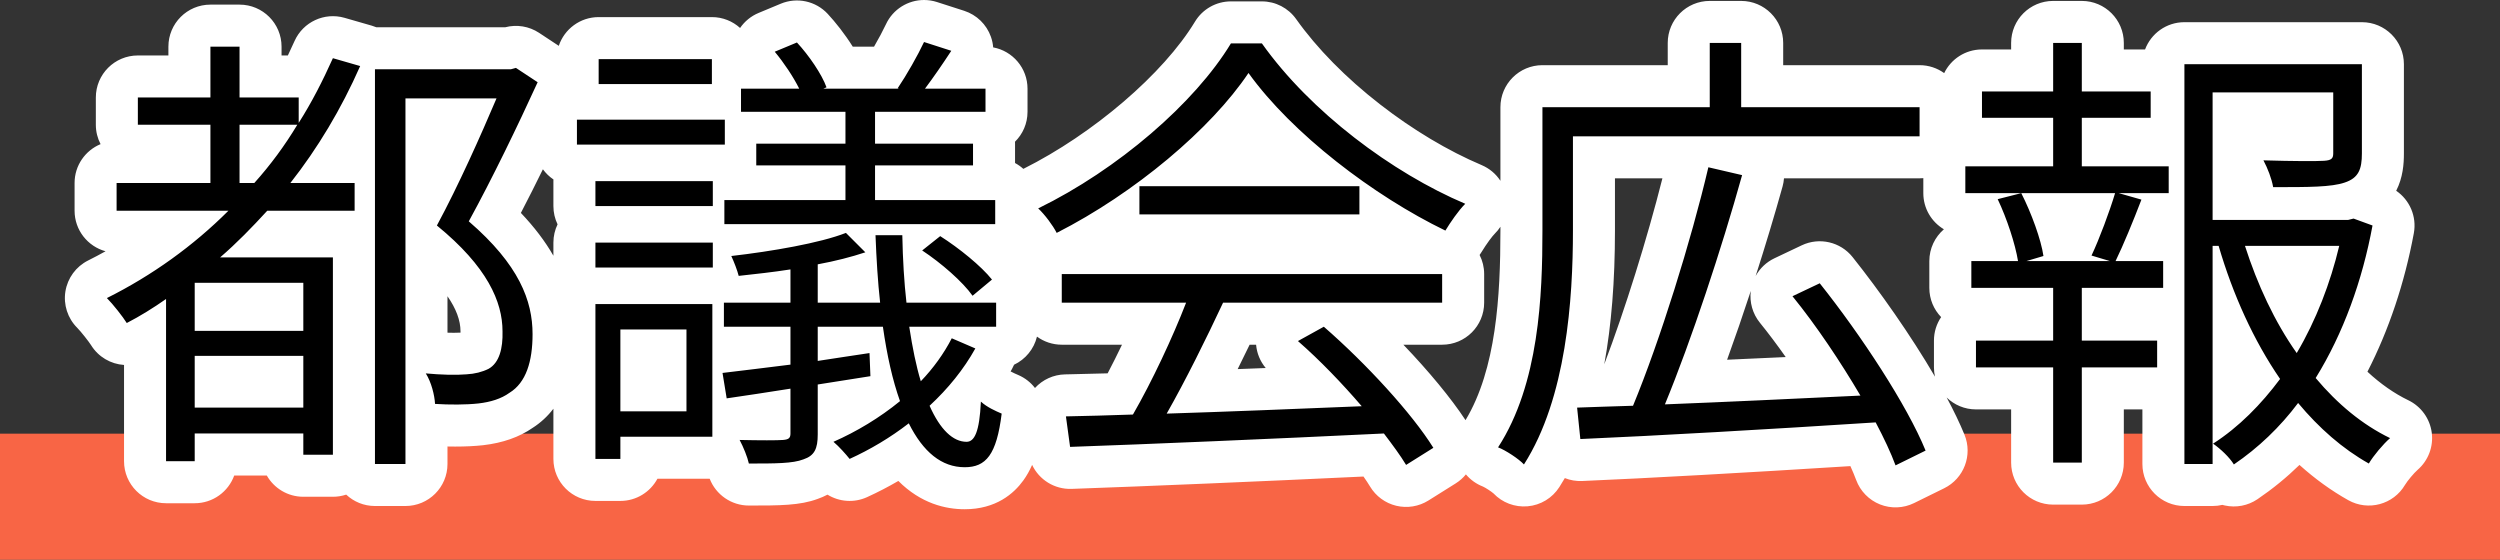 <svg xmlns="http://www.w3.org/2000/svg" width="119" height="26.644" viewBox="0 0 119 26.644"><rect x="0" y="0" width="119" height="26.644" fill="#333333" stroke="none"/><g transform="translate(0 2)"><line x2="119" transform="translate(0 21.644)" fill="none" stroke="#f86545" stroke-width="6"/><g transform="translate(59.516 18.414)" stroke-linejoin="round"><path d="M 13.166 3.329 L 12.287 2.37 C 12.164 2.236 11.664 1.9 11.441 1.816 L 10.275 1.379 L 10.953 0.335 C 12.672 -2.311 12.904 -6.09 12.904 -9.438 L 12.904 -15.312 L 12.904 -16.312 L 13.904 -16.312 L 20.868 -16.312 L 20.868 -18.37 L 20.868 -19.37 L 21.868 -19.37 L 23.364 -19.37 L 24.364 -19.37 L 24.364 -18.37 L 24.364 -16.312 L 31.856 -16.312 L 32.856 -16.312 L 32.856 -15.312 L 32.856 -13.926 L 32.856 -12.926 L 31.856 -12.926 L 24.176 -12.926 L 24.651 -12.815 L 24.371 -11.81 C 23.478 -8.601 22.299 -5.013 21.231 -2.228 C 23.202 -2.31 25.308 -2.408 27.302 -2.502 C 26.545 -3.685 25.762 -4.782 25.03 -5.683 L 24.227 -6.672 L 25.377 -7.217 L 26.675 -7.833 L 27.392 -8.174 L 27.886 -7.553 C 29.756 -5.206 32.083 -1.757 33.068 0.656 L 33.42 1.519 L 32.584 1.931 L 31.154 2.635 L 30.159 3.125 L 29.774 2.085 C 29.632 1.701 29.428 1.241 29.176 0.732 C 23.973 1.065 18.994 1.344 15.751 1.483 L 14.81 1.524 L 14.718 0.631 C 14.464 1.208 14.181 1.741 13.867 2.232 L 13.166 3.329 Z M 16.356 -12.926 L 16.356 -9.438 C 16.356 -6.542 16.107 -4.08 15.6 -2.014 C 15.908 -2.023 16.233 -2.035 16.576 -2.048 C 16.888 -2.059 17.206 -2.071 17.534 -2.082 C 18.702 -5.034 20.052 -9.365 20.828 -12.68 L 20.886 -12.926 L 16.356 -12.926 Z M 46.503 3.116 L 46.237 2.672 L 45.804 2.672 L 44.462 2.672 L 43.462 2.672 L 43.462 1.672 L 43.462 -1.926 L 43.164 -1.926 L 40.578 -1.926 L 40.578 1.606 L 40.578 2.606 L 39.578 2.606 L 38.214 2.606 L 37.214 2.606 L 37.214 1.606 L 37.214 -1.926 L 34.54 -1.926 L 33.54 -1.926 L 33.54 -2.926 L 33.54 -4.202 L 33.54 -5.202 L 34.54 -5.202 L 37.214 -5.202 L 37.214 -5.71 L 34.32 -5.71 L 33.32 -5.71 L 33.32 -6.71 L 33.32 -7.986 L 33.32 -8.986 L 34.32 -8.986 L 35.262 -8.986 C 35.131 -9.4 34.97 -9.831 34.801 -10.22 L 34.034 -10.22 L 33.034 -10.22 L 33.034 -11.22 L 33.034 -12.496 L 33.034 -13.496 L 34.034 -13.496 L 37.214 -13.496 L 37.214 -13.806 L 34.826 -13.806 L 33.826 -13.806 L 33.826 -14.806 L 33.826 -16.06 L 33.826 -17.06 L 34.826 -17.06 L 37.214 -17.06 L 37.214 -18.37 L 37.214 -19.37 L 38.214 -19.37 L 39.578 -19.37 L 40.578 -19.37 L 40.578 -18.37 L 40.578 -17.06 L 42.856 -17.06 L 43.462 -17.06 L 43.462 -17.358 L 43.462 -18.358 L 44.462 -18.358 L 52.91 -18.358 L 53.91 -18.358 L 53.91 -17.358 L 53.91 -13.112 C 53.91 -12.662 53.91 -11.545 52.833 -10.958 L 52.858 -10.949 L 53.76 -10.619 L 54.553 -10.329 L 54.399 -9.498 C 53.93 -6.959 53.084 -4.57 51.941 -2.539 C 52.797 -1.626 53.719 -0.929 54.687 -0.46 L 56.055 0.201 L 54.907 1.196 C 54.656 1.413 54.265 1.881 54.102 2.157 L 53.605 3.002 L 52.75 2.522 C 51.75 1.96 50.798 1.216 49.909 0.302 C 49.156 1.146 48.308 1.889 47.378 2.521 L 46.503 3.116 Z M 46.804 -4.165 L 46.804 -1.355 C 47.14 -1.68 47.467 -2.037 47.786 -2.426 C 47.439 -2.976 47.111 -3.558 46.804 -4.165 Z M 40.578 -5.202 L 43.164 -5.202 L 43.462 -5.202 L 43.462 -5.71 L 43.45 -5.71 L 40.578 -5.71 L 40.578 -5.202 Z M 48.761 -7.712 C 49.053 -6.97 49.376 -6.273 49.73 -5.626 C 50.032 -6.291 50.298 -6.991 50.522 -7.712 L 48.761 -7.712 Z M 42.723 -8.986 L 43.45 -8.986 L 43.462 -8.986 L 43.462 -10.22 L 43.221 -10.22 C 43.052 -9.787 42.884 -9.371 42.723 -8.986 Z M 38.617 -8.986 L 39.276 -8.986 C 39.433 -9.346 39.606 -9.781 39.768 -10.22 L 38.224 -10.22 C 38.379 -9.807 38.517 -9.382 38.617 -8.986 Z M 46.804 -10.944 L 47.766 -10.944 L 47.7 -11.342 C 47.658 -11.594 47.51 -11.994 47.34 -12.314 L 46.804 -13.327 L 46.804 -10.944 Z M 40.578 -13.496 L 43.462 -13.496 L 43.462 -13.806 L 42.856 -13.806 L 40.578 -13.806 L 40.578 -13.496 Z M 46.804 -13.826 L 48.255 -13.782 C 49.009 -13.758 49.743 -13.746 50.323 -13.746 C 50.406 -13.746 50.48 -13.746 50.546 -13.746 L 50.546 -15.016 L 46.804 -15.016 L 46.804 -13.826 Z M 7.081 3.105 L 6.556 2.231 C 6.387 1.948 6.16 1.624 5.877 1.244 C 0.878 1.485 -4.727 1.723 -8.545 1.857 L -9.449 1.889 L -9.571 0.993 L -9.769 -0.459 L -9.92 -1.568 L -8.801 -1.594 L -8.422 -1.602 C -7.74 -1.618 -6.983 -1.635 -6.184 -1.662 C -5.634 -2.662 -5.052 -3.856 -4.551 -5.006 L -8.976 -5.006 L -9.976 -5.006 L -9.976 -6.006 L -9.976 -7.37 L -9.976 -8.37 L -9.857 -8.37 L -10.112 -8.881 C -10.238 -9.132 -10.562 -9.56 -10.778 -9.761 L -11.144 -10.101 L -11.144 -9.746 L -11.144 -8.746 L -12.144 -8.746 L -12.521 -8.746 C -12.13 -8.407 -11.775 -8.056 -11.515 -7.727 L -10.908 -6.963 L -11.1 -6.803 L -11.1 -6.006 L -11.1 -4.862 L -11.1 -3.862 L -11.927 -3.862 L -12.216 -3.342 C -12.366 -3.073 -12.529 -2.807 -12.704 -2.547 L -12.148 -2.033 C -11.975 -1.874 -11.642 -1.731 -11.442 -1.645 L -10.751 -1.349 L -10.844 -0.603 C -10.988 0.565 -11.226 1.328 -11.616 1.869 C -12.073 2.504 -12.74 2.826 -13.596 2.826 C -14.438 2.826 -15.569 2.513 -16.553 1.175 C -17.221 1.615 -17.935 2.011 -18.66 2.34 L -19.369 2.662 L -19.855 2.055 C -19.912 1.983 -19.981 1.902 -20.055 1.819 C -20.252 2.05 -20.533 2.255 -20.934 2.393 C -21.613 2.65 -22.514 2.65 -23.87 2.65 L -24.678 2.65 L -24.848 1.86 C -24.87 1.754 -24.934 1.57 -25.016 1.374 L -25.608 1.374 L -28.986 1.374 L -28.986 1.43 L -28.986 2.43 L -29.986 2.43 L -31.174 2.43 L -32.174 2.43 L -32.174 1.43 L -32.174 -5.94 L -32.174 -6.94 L -32.174 -7.678 L -32.174 -8.866 L -32.174 -9.866 L -32.174 -10.604 L -32.174 -11.792 L -32.174 -12.53 L -33.054 -12.53 L -33.054 -13.53 L -33.054 -14.718 L -33.054 -15.718 L -32.054 -15.718 L -32.02 -15.718 L -32.02 -16.412 L -32.02 -17.6 L -32.02 -18.6 L -31.02 -18.6 L -25.63 -18.6 L -24.63 -18.6 L -24.63 -17.6 L -24.63 -17.192 L -24.244 -17.192 L -23.308 -17.192 C -23.341 -17.233 -23.374 -17.273 -23.406 -17.312 L -24.274 -18.354 L -23.023 -18.875 L -21.967 -19.315 L -21.323 -19.583 L -20.849 -19.072 C -20.394 -18.583 -19.858 -17.871 -19.5 -17.192 L -17.345 -17.192 C -17.013 -17.727 -16.647 -18.388 -16.439 -18.835 L -16.067 -19.637 L -15.225 -19.366 L -13.927 -18.948 L -12.678 -18.546 L -13.398 -17.448 C -13.454 -17.362 -13.51 -17.276 -13.566 -17.192 L -12.606 -17.192 L -11.606 -17.192 L -11.606 -16.192 L -11.606 -15.092 L -11.606 -14.092 L -12.2 -14.092 L -12.2 -13.574 L -12.2 -12.54 L -12.2 -11.89 L -12.144 -11.89 L -11.144 -11.89 L -11.144 -11.096 L -10.537 -11.393 C -6.939 -13.15 -3.42 -16.153 -1.78 -18.865 L -1.488 -19.348 L -0.924 -19.348 L 0.55 -19.348 L 1.067 -19.348 L 1.366 -18.927 C 3.441 -16.001 7.074 -13.138 10.62 -11.635 L 11.986 -11.056 L 10.937 -10.007 C 10.725 -9.795 10.419 -9.377 10.137 -8.917 L 9.803 -8.37 L 10.13 -8.37 L 10.13 -7.37 L 10.13 -6.006 L 10.13 -5.006 L 9.13 -5.006 L 4.836 -5.006 C 6.766 -3.231 8.643 -1.104 9.561 0.374 L 10.087 1.22 L 9.243 1.749 L 7.945 2.563 L 7.081 3.105 Z M -24.608 -0.479 L -24.287 -0.472 C -23.82 -0.461 -23.379 -0.455 -23.012 -0.455 C -22.969 -0.455 -22.928 -0.456 -22.89 -0.456 L -22.89 -0.745 C -23.524 -0.648 -24.11 -0.561 -24.608 -0.488 L -24.608 -0.479 Z M -19.592 -1.258 L -19.592 -0.61 C -19.079 -0.871 -18.582 -1.168 -18.112 -1.491 L -19.592 -1.258 Z M -14.038 -0.905 C -13.981 -0.817 -13.927 -0.742 -13.877 -0.68 C -13.862 -0.8 -13.849 -0.944 -13.837 -1.118 C -13.903 -1.047 -13.97 -0.976 -14.038 -0.905 Z M -0.664 -5.006 C -1.078 -4.133 -1.652 -2.956 -2.267 -1.784 C -0.574 -1.843 1.241 -1.914 3.116 -1.99 C 2.601 -2.519 2.09 -3.007 1.609 -3.426 L 0.534 -4.364 L 1.693 -5.006 L -0.664 -5.006 Z M -28.986 -1.836 L -27.84 -1.836 L -27.84 -3.73 L -28.986 -3.73 L -28.986 -1.836 Z M -24.608 -3.862 L -24.608 -3.732 C -24.548 -3.739 -24.487 -3.746 -24.425 -3.754 C -24.141 -3.788 -23.842 -3.824 -23.531 -3.862 L -24.608 -3.862 Z M -19.592 -7.006 L -18.72 -7.006 C -18.726 -7.081 -18.731 -7.156 -18.737 -7.233 C -19.014 -7.156 -19.299 -7.083 -19.592 -7.017 L -19.592 -7.006 Z M -8.896 -8.37 L 9.13 -8.37 L 9.195 -8.37 L 8.848 -8.538 C 7.961 -8.967 7.067 -9.468 6.192 -10.02 L 6.192 -9.208 L 5.192 -9.208 L -5.28 -9.208 L -6.28 -9.208 L -6.28 -9.871 C -7.099 -9.342 -7.933 -8.86 -8.764 -8.437 L -8.896 -8.37 Z M -2.735 -12.55 L 2.733 -12.55 C 1.678 -13.44 0.724 -14.373 -0.064 -15.295 C -0.798 -14.388 -1.701 -13.46 -2.735 -12.55 Z M -39.216 2.672 L -40.216 2.672 L -41.668 2.672 L -42.668 2.672 L -42.668 1.672 L -42.668 -9.384 L -46.356 -9.384 C -46.424 -9.312 -46.494 -9.237 -46.565 -9.162 L -43.67 -9.162 L -42.67 -9.162 L -42.67 -8.162 L -42.67 1.232 L -42.67 2.232 L -43.67 2.232 L -45.078 2.232 L -46.078 2.232 L -46.078 1.232 L -46.078 1.22 L -49.248 1.22 L -49.248 1.54 L -49.248 2.54 L -50.248 2.54 L -51.612 2.54 L -52.612 2.54 L -52.612 1.54 L -52.612 -4.37 C -52.749 -4.294 -52.886 -4.22 -53.023 -4.15 L -53.847 -3.723 L -54.334 -4.514 C -54.468 -4.732 -54.905 -5.289 -55.135 -5.519 L -56.116 -6.5 L -54.875 -7.12 C -53.594 -7.761 -52.392 -8.518 -51.281 -9.384 L -53.966 -9.384 L -54.966 -9.384 L -54.966 -10.384 L -54.966 -11.704 L -54.966 -12.704 L -53.966 -12.704 L -50.5 -12.704 L -50.5 -13.476 L -52.954 -13.476 L -53.954 -13.476 L -53.954 -14.476 L -53.954 -15.774 L -53.954 -16.774 L -52.954 -16.774 L -50.5 -16.774 L -50.5 -18.194 L -50.5 -19.194 L -49.5 -19.194 L -48.114 -19.194 L -47.114 -19.194 L -47.114 -18.194 L -47.114 -16.774 L -45.298 -16.774 L -45.193 -16.774 C -44.989 -17.174 -44.786 -17.6 -44.582 -18.054 L -44.227 -18.845 L -43.393 -18.605 L -42.095 -18.231 L -41.696 -18.116 L -41.668 -18.116 L -35.334 -18.116 L -35.221 -18.147 L -34.785 -18.266 L -34.407 -18.017 L -33.373 -17.335 L -32.658 -16.863 L -33.015 -16.084 C -33.621 -14.759 -34.76 -12.328 -35.949 -10.093 C -34.054 -8.289 -33.166 -6.499 -33.166 -4.51 C -33.166 -2.749 -33.686 -1.529 -34.712 -0.883 C -35.221 -0.525 -35.847 -0.306 -36.625 -0.217 C -36.976 -0.178 -37.398 -0.157 -37.85 -0.157 C -38.187 -0.157 -38.54 -0.169 -38.872 -0.19 L -39.216 -0.212 L -39.216 1.672 L -39.216 2.672 Z M -49.248 -2.012 L -46.078 -2.012 L -46.078 -2.476 L -49.248 -2.476 L -49.248 -2.012 Z M -39.216 -3.641 L -39.157 -3.636 C -38.706 -3.595 -38.277 -3.573 -37.916 -3.573 C -37.719 -3.573 -37.545 -3.58 -37.399 -3.592 L -37.383 -3.594 L -37.367 -3.594 C -37.129 -3.608 -36.919 -3.655 -36.743 -3.736 C -36.701 -3.78 -36.58 -4.021 -36.596 -4.615 L -36.596 -4.628 L -36.596 -4.642 C -36.596 -5.963 -37.453 -7.322 -39.216 -8.793 L -39.216 -3.641 Z M -49.248 -5.664 L -46.078 -5.664 L -46.078 -5.952 L -49.248 -5.952 L -49.248 -5.664 Z M -39.216 -14.73 L -39.216 -10.884 C -38.661 -11.964 -38.055 -13.251 -37.404 -14.73 L -39.216 -14.73 Z M -43.735 -12.704 L -42.668 -12.704 L -42.668 -14.443 C -43.004 -13.846 -43.36 -13.266 -43.735 -12.704 Z" stroke="none"/><path d="M -15.532 -18.414 C -15.818 -17.798 -16.368 -16.83 -16.786 -16.214 L -16.72 -16.192 L -20.328 -16.192 L -20.174 -16.258 C -20.394 -16.874 -21.01 -17.776 -21.582 -18.392 L -22.638 -17.952 C -22.198 -17.424 -21.758 -16.764 -21.472 -16.192 L -24.244 -16.192 L -24.244 -15.092 L -19.272 -15.092 L -19.272 -13.574 L -23.518 -13.574 L -23.518 -12.54 L -19.272 -12.54 L -19.272 -10.89 L -25.036 -10.89 L -25.036 -9.746 L -12.144 -9.746 L -12.144 -10.89 L -17.864 -10.89 L -17.864 -12.54 L -13.2 -12.54 L -13.2 -13.574 L -17.864 -13.574 L -17.864 -15.092 L -12.606 -15.092 L -12.606 -16.192 L -15.488 -16.192 C -15.092 -16.72 -14.652 -17.358 -14.234 -17.996 L -15.532 -18.414 M 21.868 -18.37 L 21.868 -15.312 L 13.904 -15.312 L 13.904 -9.438 C 13.904 -6.38 13.75 -2.134 11.792 0.88 C 12.144 1.012 12.782 1.43 13.024 1.694 C 15.048 -1.474 15.356 -6.182 15.356 -9.438 L 15.356 -13.926 L 31.856 -13.926 L 31.856 -15.312 L 23.364 -15.312 L 23.364 -18.37 L 21.868 -18.37 M 38.214 -18.37 L 38.214 -16.06 L 34.826 -16.06 L 34.826 -14.806 L 38.214 -14.806 L 38.214 -12.496 L 34.034 -12.496 L 34.034 -11.22 L 41.162 -11.22 C 40.898 -10.34 40.414 -9.042 40.04 -8.25 L 40.92 -7.986 L 36.938 -7.986 L 37.752 -8.228 C 37.642 -8.998 37.18 -10.274 36.696 -11.22 L 35.574 -10.934 C 36.014 -10.01 36.41 -8.8 36.542 -7.986 L 34.32 -7.986 L 34.32 -6.71 L 38.214 -6.71 L 38.214 -4.202 L 34.54 -4.202 L 34.54 -2.926 L 38.214 -2.926 L 38.214 1.606 L 39.578 1.606 L 39.578 -2.926 L 43.164 -2.926 L 43.164 -4.202 L 39.578 -4.202 L 39.578 -6.71 L 43.45 -6.71 L 43.45 -7.986 L 41.184 -7.986 C 41.558 -8.756 42.02 -9.878 42.416 -10.912 L 41.338 -11.22 L 43.714 -11.22 L 43.714 -12.496 L 39.578 -12.496 L 39.578 -14.806 L 42.856 -14.806 L 42.856 -16.06 L 39.578 -16.06 L 39.578 -18.37 L 38.214 -18.37 M -0.924 -18.348 C -2.64 -15.51 -6.314 -12.342 -10.098 -10.494 C -9.79 -10.208 -9.394 -9.68 -9.218 -9.328 C -5.5 -11.22 -1.87 -14.278 -0.088 -16.94 C 1.98 -14.058 5.874 -11.088 9.284 -9.438 C 9.526 -9.834 9.9 -10.384 10.23 -10.714 C 6.754 -12.188 2.86 -15.092 0.55 -18.348 L -0.924 -18.348 M -49.5 -18.194 L -49.5 -15.774 L -52.954 -15.774 L -52.954 -14.476 L -49.5 -14.476 L -49.5 -11.704 L -53.966 -11.704 L -53.966 -10.384 L -48.642 -10.384 C -50.314 -8.712 -52.272 -7.304 -54.428 -6.226 C -54.142 -5.94 -53.658 -5.324 -53.482 -5.038 C -52.844 -5.368 -52.206 -5.764 -51.612 -6.182 L -51.612 1.54 L -50.248 1.54 L -50.248 0.22 L -45.078 0.22 L -45.078 1.232 L -43.67 1.232 L -43.67 -8.162 L -49.038 -8.162 C -48.246 -8.844 -47.52 -9.592 -46.794 -10.384 L -42.636 -10.384 L -42.636 -11.704 L -45.694 -11.704 C -44.396 -13.354 -43.274 -15.224 -42.372 -17.27 L -43.67 -17.644 C -44.154 -16.566 -44.682 -15.532 -45.298 -14.564 L -45.298 -15.774 L -48.114 -15.774 L -48.114 -18.194 L -49.5 -18.194 M -47.41 -11.704 L -48.114 -11.704 L -48.114 -14.476 L -45.364 -14.476 C -45.958 -13.486 -46.64 -12.562 -47.41 -11.704 M -45.078 -4.664 L -50.248 -4.664 L -50.248 -6.952 L -45.078 -6.952 L -45.078 -4.664 M -45.078 -1.012 L -50.248 -1.012 L -50.248 -3.476 L -45.078 -3.476 L -45.078 -1.012 M -31.02 -17.6 L -31.02 -16.412 L -25.63 -16.412 L -25.63 -17.6 L -31.02 -17.6 M 44.462 -17.358 L 44.462 1.672 L 45.804 1.672 L 45.804 -8.712 L 46.09 -8.712 C 46.772 -6.38 47.762 -4.202 49.016 -2.376 C 48.114 -1.166 47.058 -0.088 45.826 0.704 C 46.178 0.946 46.618 1.364 46.816 1.694 C 47.982 0.902 49.016 -0.088 49.874 -1.232 C 50.864 -0.044 51.986 0.946 53.24 1.65 C 53.46 1.276 53.922 0.726 54.252 0.44 C 52.932 -0.198 51.744 -1.188 50.71 -2.42 C 52.03 -4.554 52.932 -7.062 53.416 -9.68 L 52.514 -10.01 L 52.25 -9.944 L 45.804 -9.944 L 45.804 -16.016 L 51.546 -16.016 L 51.546 -13.112 C 51.546 -12.87 51.458 -12.782 51.106 -12.76 C 50.776 -12.738 49.654 -12.738 48.224 -12.782 C 48.422 -12.408 48.62 -11.902 48.686 -11.506 C 50.38 -11.506 51.458 -11.506 52.096 -11.726 C 52.756 -11.946 52.91 -12.364 52.91 -13.112 L 52.91 -17.358 L 44.462 -17.358 M 47.344 -8.712 L 51.832 -8.712 C 51.414 -6.952 50.732 -5.17 49.808 -3.608 C 48.752 -5.104 47.938 -6.864 47.344 -8.712 M -34.958 -17.182 L -35.2 -17.116 L -41.668 -17.116 L -41.668 1.672 L -40.216 1.672 L -40.216 -15.73 L -35.882 -15.73 C -36.63 -13.97 -37.686 -11.594 -38.72 -9.68 C -36.322 -7.722 -35.596 -6.05 -35.596 -4.642 C -35.574 -3.828 -35.75 -3.146 -36.256 -2.86 C -36.564 -2.706 -36.916 -2.618 -37.312 -2.596 C -37.818 -2.552 -38.522 -2.574 -39.248 -2.64 C -38.984 -2.222 -38.83 -1.606 -38.808 -1.188 C -38.126 -1.144 -37.334 -1.144 -36.74 -1.21 C -36.168 -1.276 -35.662 -1.43 -35.266 -1.716 C -34.474 -2.2 -34.166 -3.212 -34.166 -4.51 C -34.166 -6.094 -34.804 -7.81 -37.202 -9.878 C -36.08 -11.924 -34.87 -14.432 -33.924 -16.5 L -34.958 -17.182 M -32.054 -14.718 L -32.054 -13.53 L -25.014 -13.53 L -25.014 -14.718 L -32.054 -14.718 M 21.802 -12.452 C 20.988 -8.976 19.492 -4.18 18.216 -1.1 C 17.248 -1.078 16.346 -1.034 15.554 -1.012 L 15.708 0.484 C 19.294 0.33 24.662 0.022 29.766 -0.308 C 30.162 0.44 30.492 1.144 30.712 1.738 L 32.142 1.034 C 31.262 -1.122 29.084 -4.444 27.104 -6.93 L 25.806 -6.314 C 26.95 -4.906 28.094 -3.19 29.04 -1.584 C 25.828 -1.43 22.55 -1.276 19.734 -1.166 C 20.988 -4.202 22.44 -8.602 23.408 -12.078 L 21.802 -12.452 M -31.174 -11.792 L -31.174 -10.604 L -25.586 -10.604 L -25.586 -11.792 L -31.174 -11.792 M -5.28 -11.55 L -5.28 -10.208 L 5.192 -10.208 L 5.192 -11.55 L -5.28 -11.55 M -19.25 -9.328 C -20.482 -8.844 -22.792 -8.448 -24.706 -8.228 C -24.574 -7.942 -24.42 -7.546 -24.354 -7.282 C -23.562 -7.37 -22.726 -7.458 -21.89 -7.59 L -21.89 -6.006 L -25.058 -6.006 L -25.058 -4.862 L -21.89 -4.862 L -21.89 -3.058 C -23.1 -2.904 -24.222 -2.772 -25.124 -2.662 L -24.926 -1.452 C -24.024 -1.584 -22.99 -1.738 -21.89 -1.914 L -21.89 0.22 C -21.89 0.44 -21.978 0.506 -22.242 0.528 C -22.506 0.55 -23.342 0.55 -24.31 0.528 C -24.134 0.858 -23.936 1.342 -23.87 1.65 C -22.616 1.65 -21.78 1.65 -21.274 1.452 C -20.746 1.276 -20.592 0.946 -20.592 0.264 L -20.592 -2.112 L -18.084 -2.508 L -18.128 -3.608 C -18.964 -3.476 -19.778 -3.366 -20.592 -3.234 L -20.592 -4.862 L -17.49 -4.862 C -17.292 -3.476 -17.028 -2.31 -16.676 -1.32 C -17.644 -0.528 -18.744 0.132 -19.844 0.616 C -19.58 0.836 -19.25 1.21 -19.074 1.43 C -18.106 0.99 -17.138 0.418 -16.258 -0.264 C -15.576 1.1 -14.696 1.826 -13.596 1.826 C -12.584 1.826 -12.078 1.232 -11.836 -0.726 C -12.144 -0.858 -12.54 -1.034 -12.826 -1.298 C -12.892 0.154 -13.134 0.616 -13.508 0.616 C -14.146 0.616 -14.762 0.044 -15.268 -1.1 C -14.388 -1.914 -13.64 -2.838 -13.09 -3.828 L -14.212 -4.312 C -14.586 -3.586 -15.092 -2.882 -15.686 -2.266 C -15.906 -2.992 -16.082 -3.85 -16.236 -4.862 L -12.1 -4.862 L -12.1 -6.006 L -16.368 -6.006 C -16.478 -6.974 -16.544 -8.052 -16.566 -9.218 L -17.842 -9.218 C -17.798 -8.074 -17.732 -6.996 -17.622 -6.006 L -20.592 -6.006 L -20.592 -7.832 C -19.756 -7.986 -18.986 -8.184 -18.326 -8.404 L -19.25 -9.328 M -14.762 -9.174 L -15.62 -8.492 C -14.718 -7.898 -13.684 -6.996 -13.222 -6.336 L -12.298 -7.106 C -12.804 -7.744 -13.86 -8.602 -14.762 -9.174 M -31.174 -8.866 L -31.174 -7.678 L -25.586 -7.678 L -25.586 -8.866 L -31.174 -8.866 M -8.976 -7.37 L -8.976 -6.006 L -3.058 -6.006 C -3.696 -4.356 -4.686 -2.244 -5.588 -0.682 C -6.754 -0.638 -7.832 -0.616 -8.778 -0.594 L -8.58 0.858 C -4.818 0.726 0.924 0.484 6.358 0.22 C 6.776 0.77 7.15 1.276 7.414 1.716 L 8.712 0.902 C 7.7 -0.726 5.522 -3.102 3.498 -4.862 L 2.266 -4.18 C 3.3 -3.278 4.378 -2.156 5.302 -1.078 C 2.09 -0.946 -1.166 -0.814 -3.982 -0.726 C -3.08 -2.31 -2.09 -4.312 -1.298 -6.006 L 9.13 -6.006 L 9.13 -7.37 L -8.976 -7.37 M -31.174 -5.94 L -31.174 1.43 L -29.986 1.43 L -29.986 0.374 L -25.608 0.374 L -25.608 -5.94 L -31.174 -5.94 M -26.84 -0.836 L -29.986 -0.836 L -29.986 -4.73 L -26.84 -4.73 L -26.84 -0.836 M -15.532 -20.414 C -15.328 -20.414 -15.122 -20.383 -14.919 -20.318 L -13.621 -19.9 C -13.027 -19.708 -12.556 -19.251 -12.348 -18.662 C -12.29 -18.498 -12.254 -18.329 -12.241 -18.159 C -11.311 -17.987 -10.606 -17.172 -10.606 -16.192 L -10.606 -15.092 C -10.606 -14.534 -10.834 -14.03 -11.202 -13.668 C -11.201 -13.637 -11.2 -13.605 -11.2 -13.574 L -11.2 -12.654 C -11.057 -12.577 -10.924 -12.483 -10.805 -12.376 C -7.475 -14.042 -4.135 -16.903 -2.635 -19.383 C -2.273 -19.982 -1.624 -20.348 -0.924 -20.348 L 0.55 -20.348 C 1.198 -20.348 1.806 -20.034 2.181 -19.505 C 3.172 -18.109 4.554 -16.704 6.179 -15.443 C 7.736 -14.234 9.407 -13.235 11.011 -12.555 C 11.381 -12.398 11.69 -12.136 11.904 -11.808 L 11.904 -15.312 C 11.904 -16.417 12.799 -17.312 13.904 -17.312 L 19.868 -17.312 L 19.868 -18.37 C 19.868 -19.475 20.763 -20.37 21.868 -20.37 L 23.364 -20.37 C 24.469 -20.37 25.364 -19.475 25.364 -18.37 L 25.364 -17.312 L 31.856 -17.312 C 32.293 -17.312 32.697 -17.172 33.027 -16.934 C 33.351 -17.601 34.035 -18.06 34.826 -18.06 L 36.214 -18.06 L 36.214 -18.37 C 36.214 -19.475 37.109 -20.37 38.214 -20.37 L 39.578 -20.37 C 40.683 -20.37 41.578 -19.475 41.578 -18.37 L 41.578 -18.06 L 42.589 -18.06 C 42.873 -18.818 43.604 -19.358 44.462 -19.358 L 52.91 -19.358 C 54.015 -19.358 54.91 -18.463 54.91 -17.358 L 54.91 -13.112 C 54.91 -12.616 54.867 -11.97 54.543 -11.333 C 55.185 -10.895 55.529 -10.11 55.383 -9.316 C 54.944 -6.944 54.188 -4.693 53.174 -2.72 C 53.797 -2.142 54.449 -1.686 55.122 -1.361 C 55.728 -1.068 56.146 -0.49 56.235 0.177 C 56.323 0.844 56.07 1.511 55.562 1.951 C 55.391 2.099 55.073 2.479 54.964 2.664 C 54.412 3.603 53.21 3.927 52.261 3.394 C 51.453 2.941 50.677 2.38 49.939 1.717 C 49.321 2.319 48.653 2.864 47.94 3.348 C 47.485 3.657 46.923 3.765 46.386 3.647 C 46.346 3.638 46.307 3.629 46.269 3.618 C 46.12 3.653 45.964 3.672 45.804 3.672 L 44.462 3.672 C 43.357 3.672 42.462 2.777 42.462 1.672 L 42.462 -0.926 L 41.578 -0.926 L 41.578 1.606 C 41.578 2.711 40.683 3.606 39.578 3.606 L 38.214 3.606 C 37.109 3.606 36.214 2.711 36.214 1.606 L 36.214 -0.926 L 34.54 -0.926 C 33.998 -0.926 33.506 -1.142 33.146 -1.492 C 33.481 -0.867 33.77 -0.27 33.994 0.278 C 34.391 1.251 33.968 2.364 33.025 2.828 L 31.595 3.532 C 31.087 3.782 30.497 3.805 29.971 3.596 C 29.446 3.386 29.033 2.964 28.837 2.433 C 28.763 2.235 28.671 2.013 28.563 1.773 C 23.601 2.087 18.902 2.349 15.794 2.482 C 15.504 2.495 15.224 2.444 14.97 2.343 C 14.885 2.489 14.799 2.631 14.709 2.771 C 14.375 3.294 13.816 3.633 13.197 3.686 C 12.59 3.739 11.993 3.513 11.574 3.072 C 11.47 2.981 11.197 2.802 11.074 2.747 C 10.755 2.624 10.477 2.423 10.261 2.167 C 10.127 2.332 9.964 2.477 9.775 2.596 L 8.477 3.41 C 8.021 3.696 7.471 3.786 6.948 3.661 C 6.426 3.536 5.975 3.206 5.699 2.745 C 5.613 2.602 5.509 2.444 5.385 2.269 C 0.522 2.501 -4.825 2.727 -8.51 2.857 C -9.326 2.885 -10.054 2.419 -10.387 1.715 C -10.507 1.989 -10.645 2.233 -10.804 2.453 C -11.255 3.079 -12.106 3.826 -13.596 3.826 C -14.509 3.826 -15.681 3.553 -16.755 2.479 C -17.237 2.76 -17.734 3.018 -18.246 3.251 C -18.867 3.533 -19.572 3.474 -20.127 3.131 C -20.283 3.213 -20.44 3.28 -20.593 3.333 C -21.44 3.65 -22.412 3.65 -23.87 3.65 C -24.705 3.65 -25.44 3.133 -25.735 2.374 L -28.222 2.374 C -28.56 3.003 -29.223 3.43 -29.986 3.43 L -31.174 3.43 C -32.279 3.43 -33.174 2.535 -33.174 1.43 L -33.174 -0.958 C -33.451 -0.597 -33.781 -0.292 -34.157 -0.051 C -34.795 0.392 -35.586 0.67 -36.511 0.777 C -36.514 0.777 -36.516 0.777 -36.519 0.778 C -36.907 0.821 -37.354 0.843 -37.85 0.843 C -37.97 0.843 -38.093 0.841 -38.216 0.839 L -38.216 1.672 C -38.216 2.777 -39.111 3.672 -40.216 3.672 L -41.668 3.672 C -42.198 3.672 -42.679 3.466 -43.037 3.13 C -43.236 3.196 -43.449 3.232 -43.67 3.232 L -45.078 3.232 C -45.823 3.232 -46.473 2.824 -46.817 2.22 L -48.367 2.22 C -48.645 2.99 -49.382 3.54 -50.248 3.54 L -51.612 3.54 C -52.717 3.54 -53.612 2.645 -53.612 1.54 L -53.612 -3.042 C -54.239 -3.083 -54.834 -3.419 -55.185 -3.99 C -55.279 -4.141 -55.66 -4.629 -55.842 -4.812 C -56.297 -5.266 -56.505 -5.912 -56.402 -6.546 C -56.299 -7.181 -55.897 -7.727 -55.322 -8.015 C -55.041 -8.155 -54.765 -8.302 -54.492 -8.454 C -55.341 -8.685 -55.966 -9.461 -55.966 -10.384 L -55.966 -11.704 C -55.966 -12.538 -55.455 -13.253 -54.729 -13.553 C -54.873 -13.829 -54.954 -14.143 -54.954 -14.476 L -54.954 -15.774 C -54.954 -16.879 -54.059 -17.774 -52.954 -17.774 L -51.5 -17.774 L -51.5 -18.194 C -51.5 -19.299 -50.605 -20.194 -49.5 -20.194 L -48.114 -20.194 C -47.009 -20.194 -46.114 -19.299 -46.114 -18.194 L -46.114 -17.774 L -45.814 -17.774 C -45.708 -17.996 -45.601 -18.225 -45.495 -18.463 C -45.087 -19.371 -44.073 -19.841 -43.116 -19.566 L -41.818 -19.192 C -41.745 -19.171 -41.672 -19.145 -41.602 -19.116 L -35.468 -19.116 C -34.918 -19.261 -34.332 -19.165 -33.857 -18.852 L -32.918 -18.232 C -32.653 -19.027 -31.904 -19.6 -31.02 -19.6 L -25.63 -19.6 C -25.113 -19.6 -24.643 -19.404 -24.288 -19.083 C -24.072 -19.397 -23.768 -19.648 -23.407 -19.798 L -22.351 -20.238 C -21.578 -20.56 -20.686 -20.367 -20.116 -19.753 C -19.751 -19.36 -19.304 -18.799 -18.924 -18.192 L -17.912 -18.192 C -17.691 -18.574 -17.48 -18.969 -17.346 -19.256 C -17.011 -19.978 -16.292 -20.414 -15.532 -20.414 Z M -33.172 -11.872 C -33.367 -12.003 -33.536 -12.167 -33.674 -12.356 C -34.004 -11.683 -34.358 -10.978 -34.722 -10.279 C -34.083 -9.607 -33.569 -8.931 -33.174 -8.241 L -33.174 -8.866 C -33.174 -9.177 -33.103 -9.472 -32.976 -9.735 C -33.103 -9.998 -33.174 -10.293 -33.174 -10.604 L -33.174 -11.792 C -33.174 -11.819 -33.173 -11.845 -33.172 -11.872 Z M 33.013 -9.5 C 32.427 -9.849 32.034 -10.488 32.034 -11.22 L 32.034 -11.934 C 31.975 -11.929 31.916 -11.926 31.856 -11.926 L 25.402 -11.926 C 25.392 -11.797 25.37 -11.668 25.335 -11.541 C 24.95 -10.159 24.512 -8.706 24.053 -7.276 C 24.253 -7.641 24.564 -7.939 24.949 -8.121 L 26.247 -8.737 C 27.086 -9.135 28.089 -8.903 28.668 -8.176 C 29.946 -6.572 31.436 -4.458 32.589 -2.485 C 32.557 -2.627 32.54 -2.774 32.54 -2.926 L 32.54 -4.202 C 32.54 -4.616 32.666 -5.001 32.882 -5.32 C 32.534 -5.68 32.32 -6.17 32.32 -6.71 L 32.32 -7.986 C 32.32 -8.591 32.589 -9.133 33.013 -9.5 Z M 19.615 -11.926 L 17.356 -11.926 L 17.356 -9.438 C 17.356 -7.044 17.188 -4.93 16.847 -3.075 C 17.824 -5.647 18.891 -9.054 19.615 -11.926 Z M 10.243 -0.415 C 11.703 -2.837 11.904 -6.326 11.904 -9.438 L 11.904 -9.62 C 11.829 -9.505 11.743 -9.398 11.644 -9.3 C 11.519 -9.175 11.262 -8.839 10.991 -8.395 C 10.966 -8.355 10.94 -8.315 10.913 -8.277 C 11.052 -8.005 11.13 -7.697 11.13 -7.37 L 11.13 -6.006 C 11.13 -4.901 10.235 -4.006 9.13 -4.006 L 7.285 -4.006 C 8.491 -2.746 9.551 -1.467 10.243 -0.415 Z M 25.484 -3.418 C 25.067 -4.011 24.652 -4.562 24.254 -5.053 C 23.908 -5.479 23.754 -6.026 23.822 -6.565 C 23.451 -5.434 23.07 -4.327 22.694 -3.291 C 23.617 -3.332 24.555 -3.375 25.484 -3.418 Z M -37.595 -4.581 C -37.595 -4.583 -37.595 -4.586 -37.595 -4.588 C -37.596 -4.606 -37.596 -4.624 -37.596 -4.642 C -37.596 -5.161 -37.804 -5.719 -38.216 -6.313 L -38.216 -4.578 C -38.111 -4.575 -38.011 -4.573 -37.916 -4.573 C -37.781 -4.573 -37.675 -4.577 -37.595 -4.581 Z M -6.109 -4.006 L -8.976 -4.006 C -9.417 -4.006 -9.825 -4.149 -10.156 -4.391 C -10.299 -3.798 -10.706 -3.308 -11.246 -3.053 C -11.274 -2.986 -11.306 -2.921 -11.342 -2.857 C -11.364 -2.816 -11.388 -2.775 -11.411 -2.734 C -11.3 -2.672 -11.124 -2.597 -11.048 -2.564 C -10.726 -2.426 -10.455 -2.211 -10.251 -1.946 C -9.884 -2.346 -9.369 -2.581 -8.824 -2.593 L -8.445 -2.602 C -7.931 -2.614 -7.376 -2.627 -6.792 -2.643 C -6.565 -3.075 -6.334 -3.536 -6.109 -4.006 Z M 0.274 -4.006 L -0.034 -4.006 C -0.207 -3.646 -0.399 -3.254 -0.603 -2.845 C -0.164 -2.861 0.282 -2.878 0.733 -2.896 C 0.469 -3.21 0.309 -3.598 0.274 -4.006 Z" stroke="none" fill="#fff"/></g></g></svg>